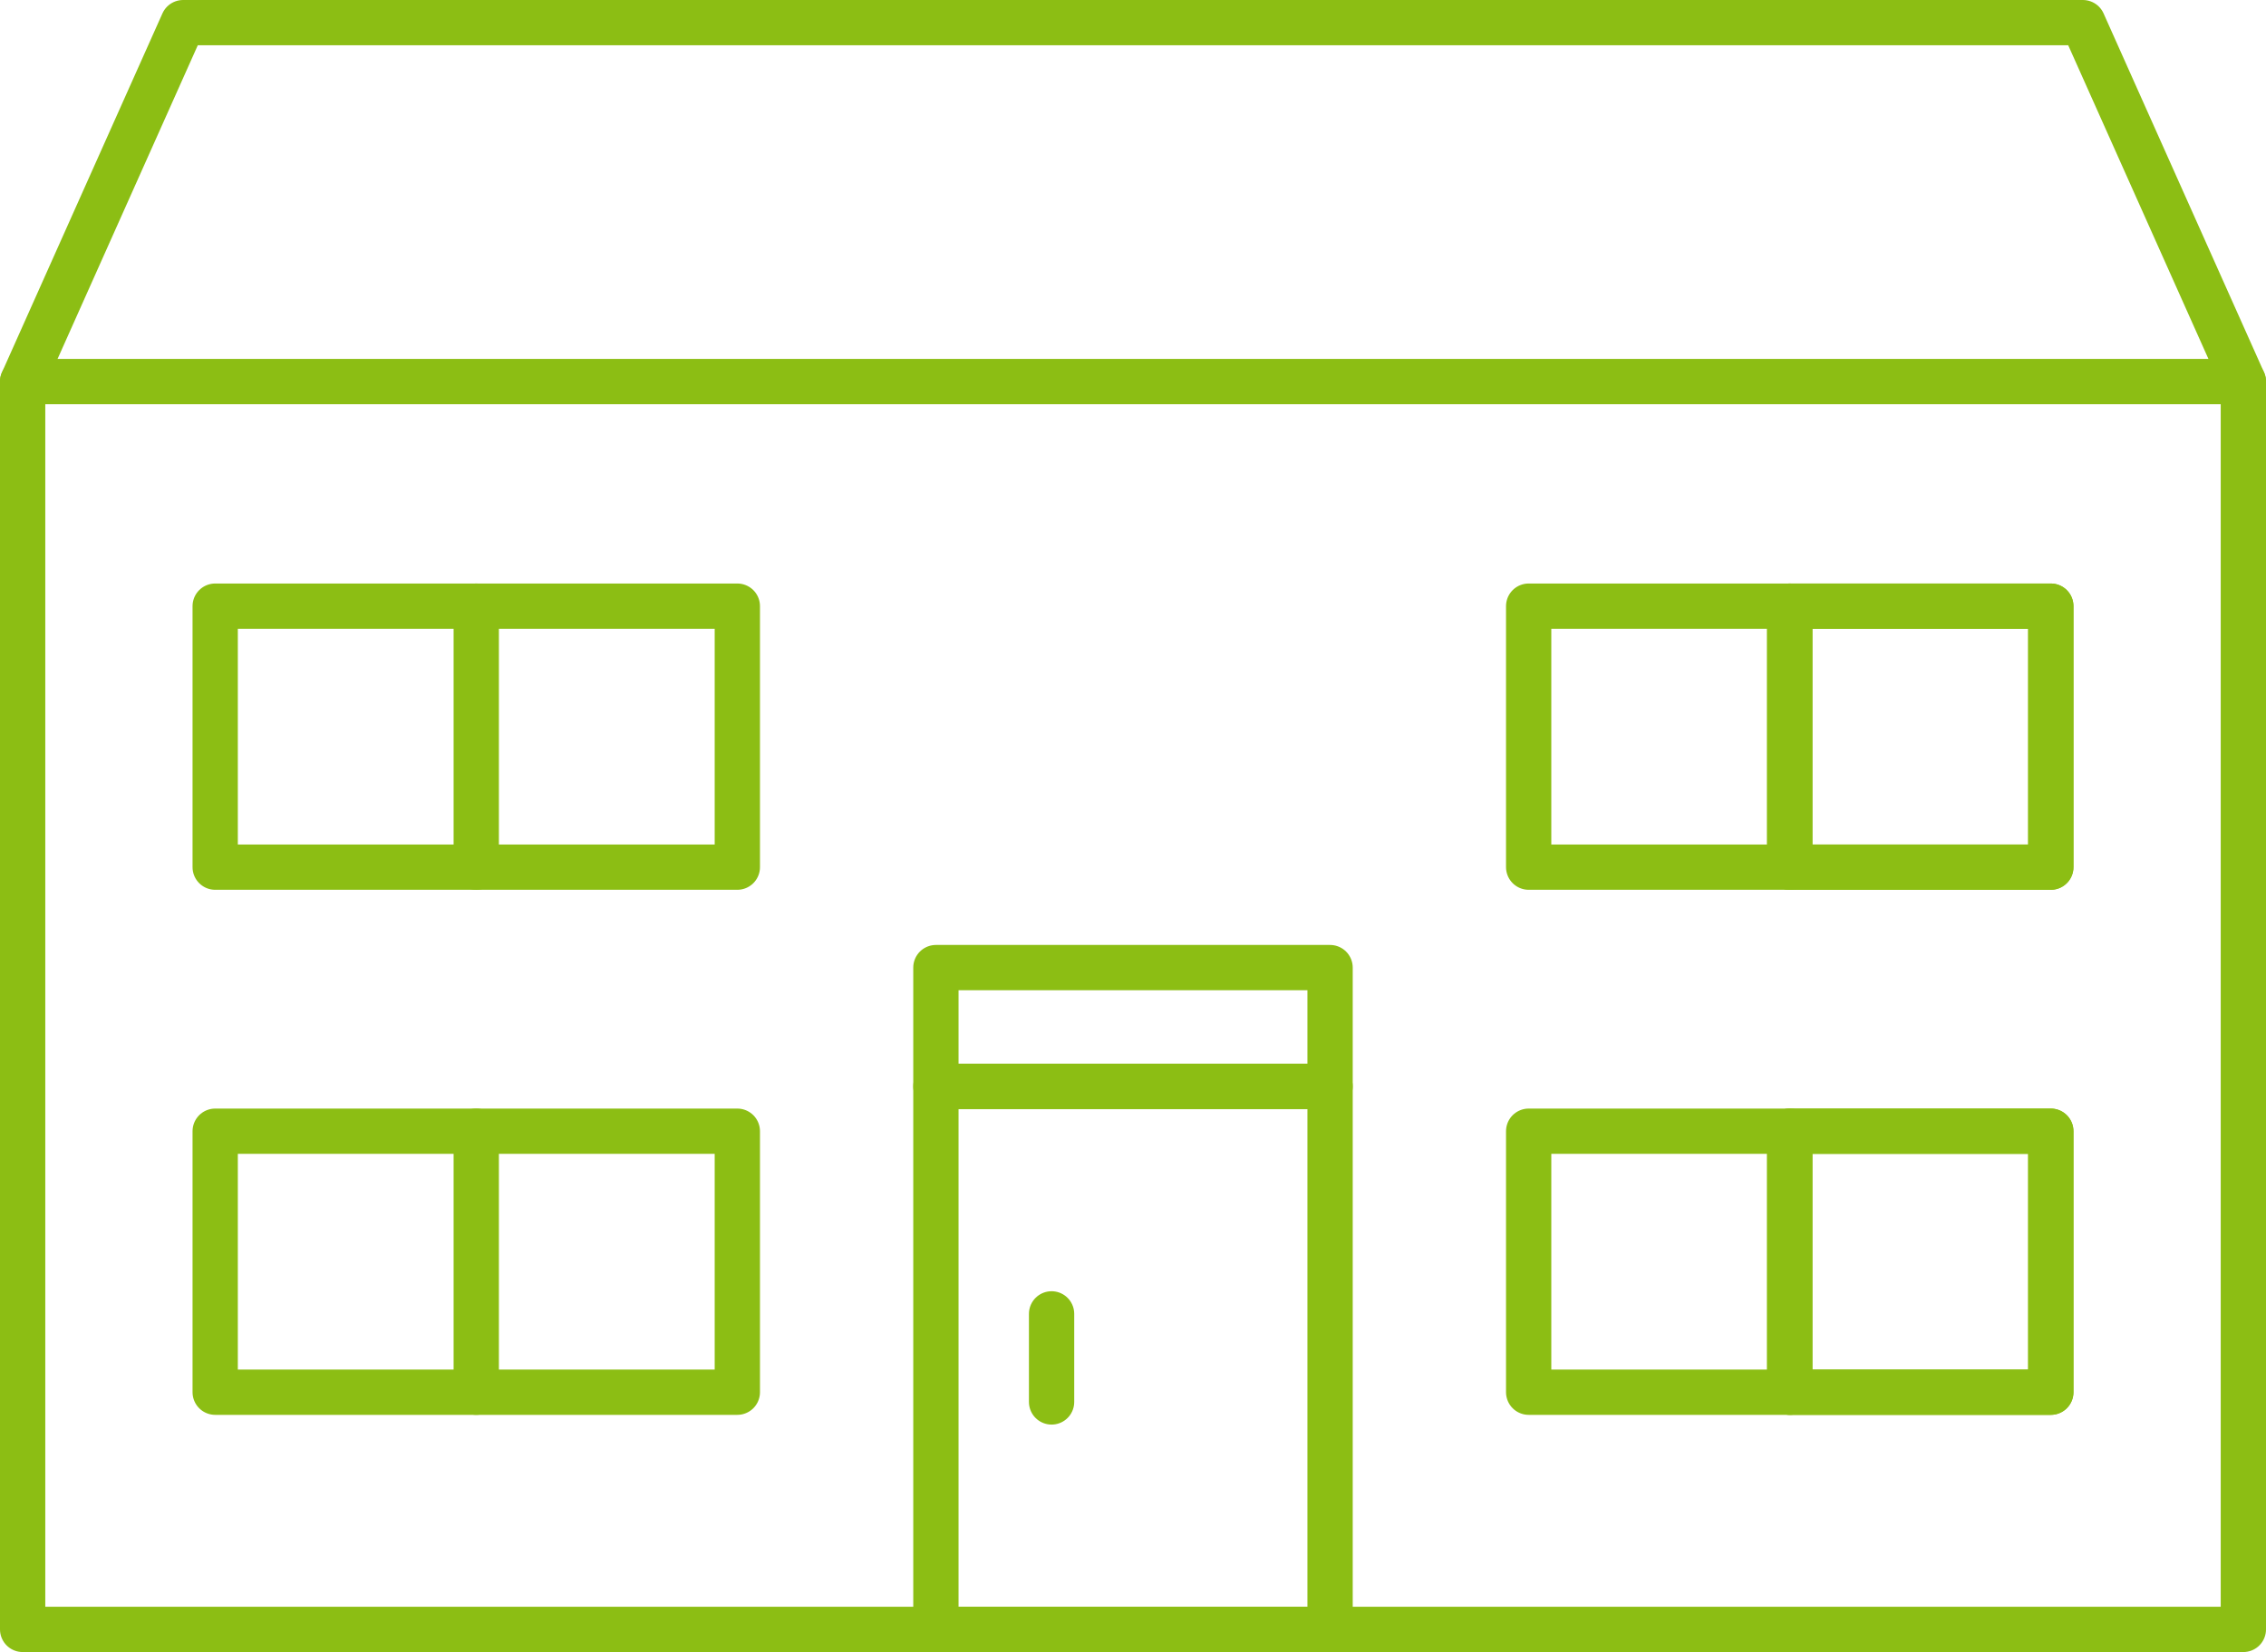 <?xml version="1.0" encoding="UTF-8"?><svg xmlns="http://www.w3.org/2000/svg" width="100.08" height="72.98" viewBox="0 0 100.08 72.98"><defs><style>.d{fill:none;stroke:#8cbe14;stroke-linecap:round;stroke-linejoin:round;stroke-width:2px;}</style></defs><g id="a"/><g id="b"><g id="c"><g><g><rect class="d" x="1" y="16.856" width="98.08" height="55.124"/><polyline class="d" points="99.08 16.856 91.993 1 8.087 1 1 16.856"/><rect class="d" x="41.335" y="47.993" width="17.409" height="23.987"/><rect class="d" x="41.335" y="42.744" width="17.409" height="5.249"/><rect class="d" x="79.046" y="26.777" width="11.53" height="11.53"/><rect class="d" x="9.504" y="26.777" width="23.061" height="11.53"/><line class="d" x1="21.034" y1="26.777" x2="21.034" y2="38.308"/><rect class="d" x="9.504" y="49.972" width="23.061" height="11.53"/><line class="d" x1="21.034" y1="49.972" x2="21.034" y2="61.502"/><rect class="d" x="67.515" y="26.777" width="23.061" height="11.53"/><line class="d" x1="79.046" y1="26.777" x2="79.046" y2="38.308"/><rect class="d" x="79.046" y="49.972" width="11.53" height="11.53"/><rect class="d" x="67.515" y="49.972" width="23.061" height="11.53"/><line class="d" x1="79.046" y1="49.972" x2="79.046" y2="61.502"/></g><line class="d" x1="46.444" y1="58.041" x2="46.444" y2="61.932"/></g></g></g></svg>